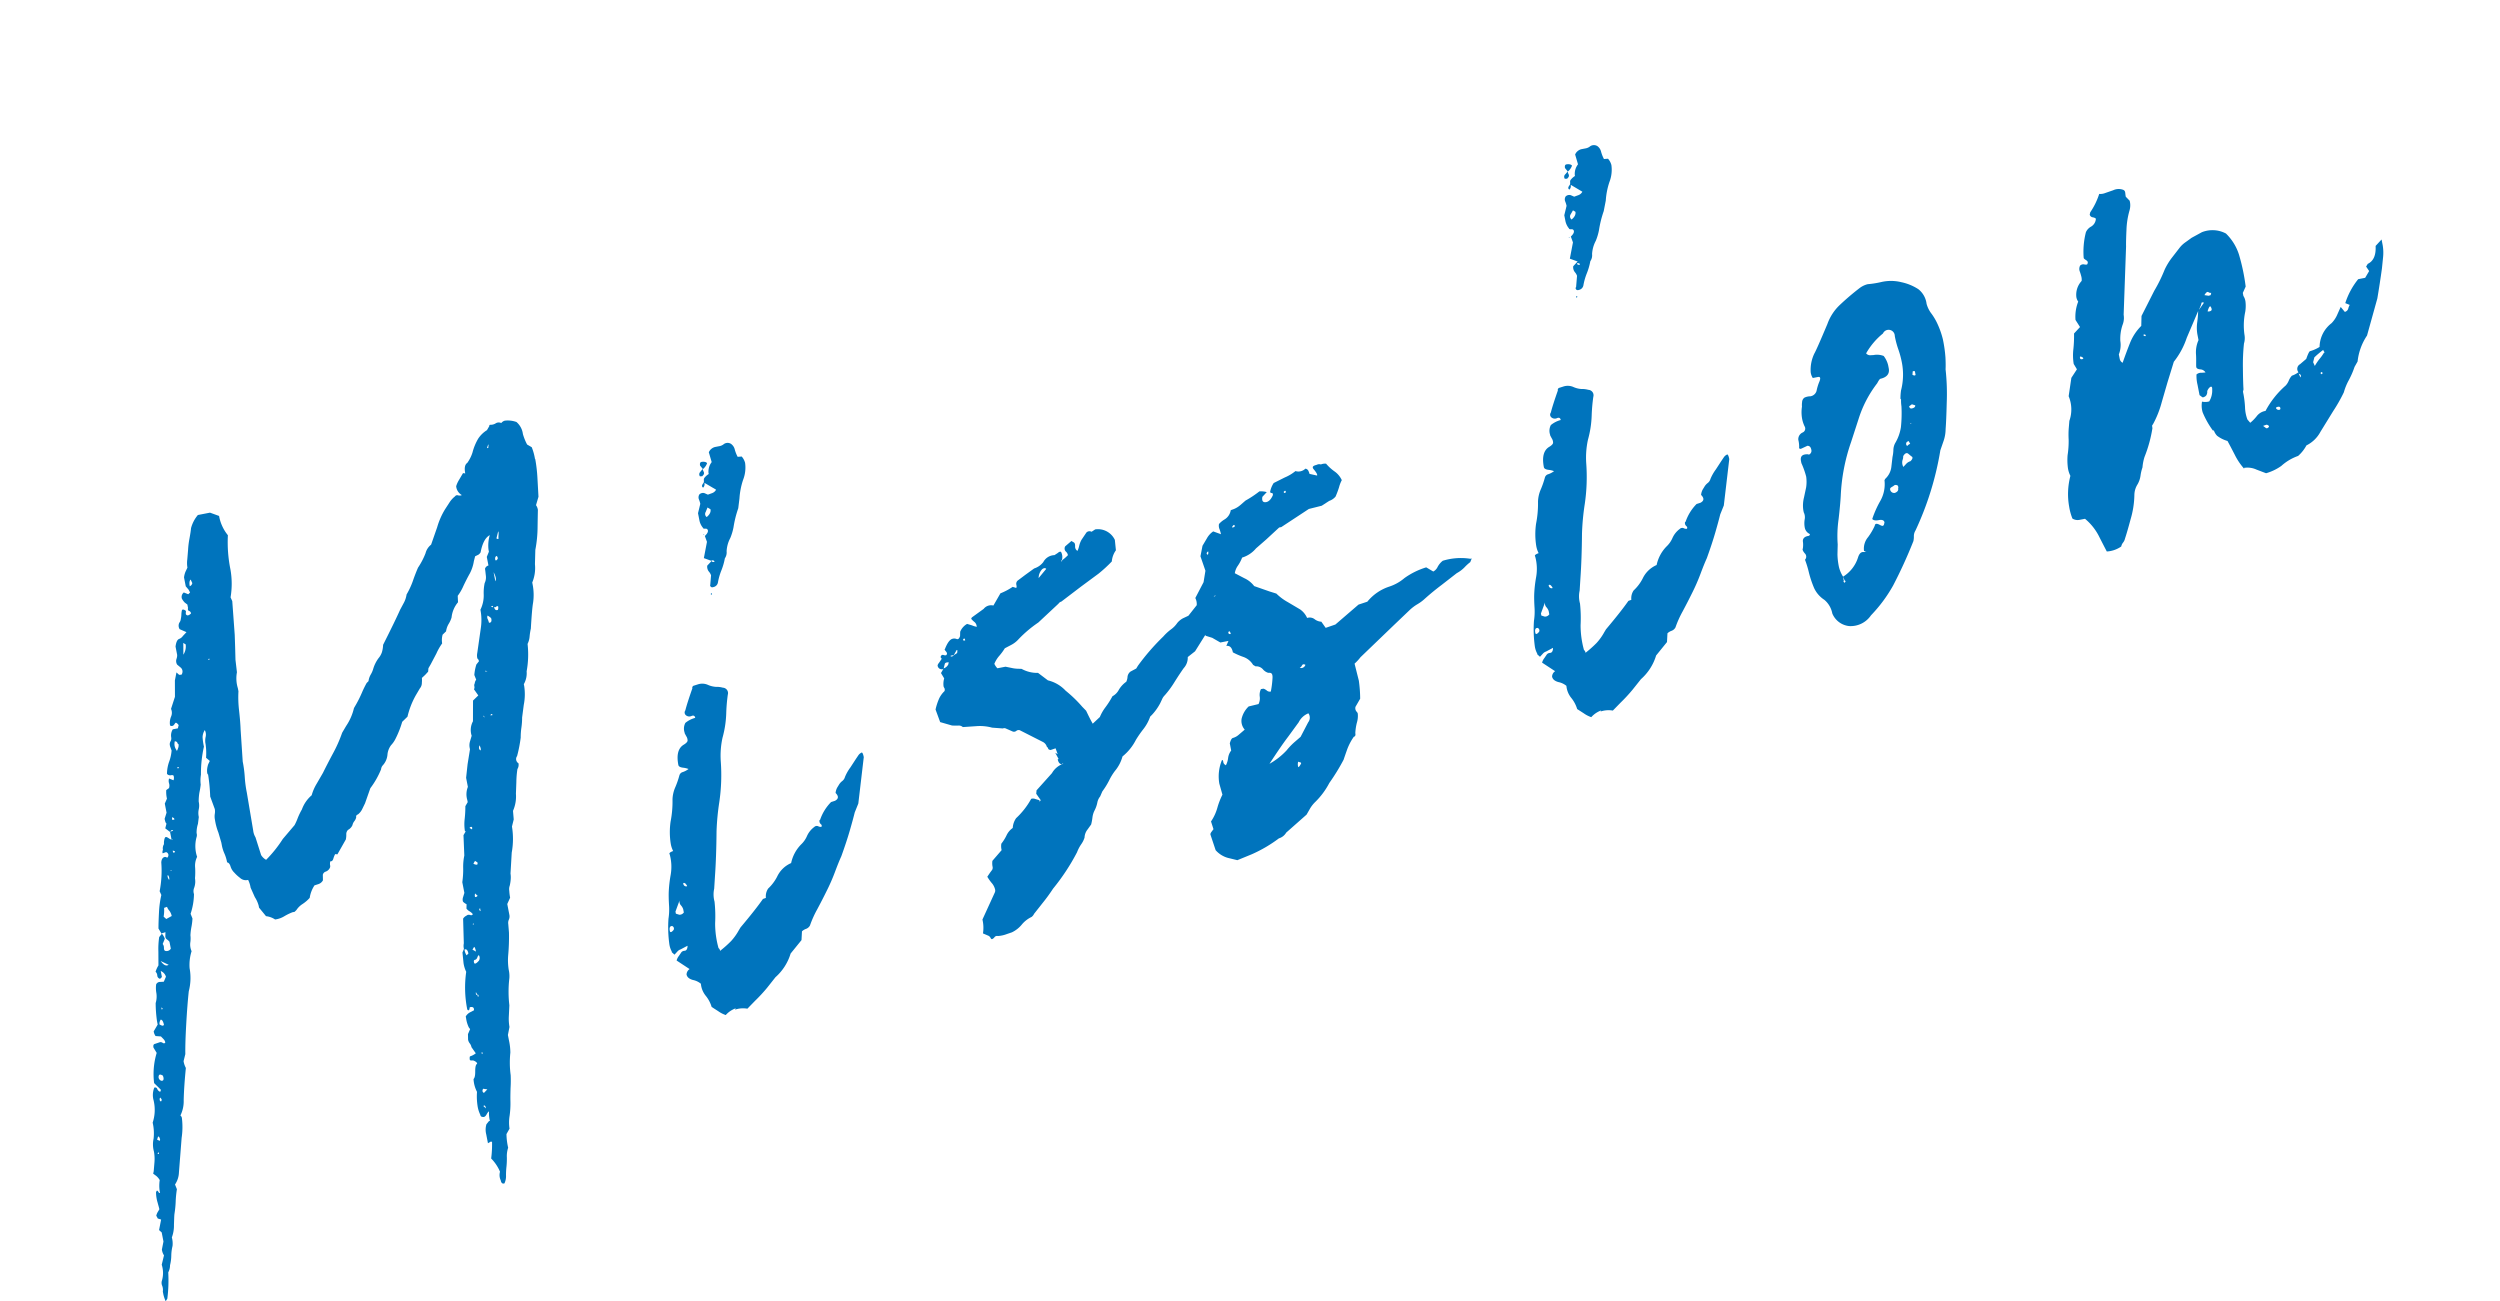 <svg xmlns="http://www.w3.org/2000/svg" xmlns:xlink="http://www.w3.org/1999/xlink" width="424.639" height="221.047" viewBox="0 0 424.639 221.047">
  <defs>
    <clipPath id="clip-path">
      <rect id="長方形_130" data-name="長方形 130" width="404.083" height="146.638" fill="none"/>
    </clipPath>
  </defs>
  <g id="アートワーク_164" data-name="アートワーク 164" transform="translate(528.43 160.282) rotate(-11)">
    <g id="グループ_73" data-name="グループ 73" transform="translate(-502.85 -182.48)" clip-path="url(#clip-path)">
      <path id="パス_575" data-name="パス 575" d="M89.066,34.245a25.59,25.59,0,0,1-.241,3.214l-.442,3.214L87.7,42a1.848,1.848,0,0,1,.161.844q-.161.723-.6,2.813a21.375,21.375,0,0,1-1.125,3.777L85.61,51.8a6.438,6.438,0,0,1-1.045,2.973v.362a9.2,9.2,0,0,1-.522,3.054q-.362.924-1.205,4.219a11.013,11.013,0,0,0-.442,1.205,3.5,3.5,0,0,1-.6,1.246,15.83,15.83,0,0,1-1.045,4.54,3.748,3.748,0,0,1-.884,2.049v.362a9.241,9.241,0,0,1-.683,3.094L78.5,76.956a11.532,11.532,0,0,1-.442,1.647,11.333,11.333,0,0,0-.442,1.647,23.1,23.1,0,0,1-1.205,2.973.844.844,0,0,0,0,1.246,1.366,1.366,0,0,1-.362.924,15.632,15.632,0,0,0-.6,2.13L75,89.452a6.093,6.093,0,0,1-1.045,2.772L73.8,93.671,73.275,94.8a12.978,12.978,0,0,1-.884,4.339l-.884,3.455a4.179,4.179,0,0,1-.161,1,6.792,6.792,0,0,1-.362,1,1.728,1.728,0,0,0-.241.844,8.279,8.279,0,0,0-.08,1.165l-.683.964V109.5a1.326,1.326,0,0,1-.241.723,1.366,1.366,0,0,0-.241.723l-.161,1.446a34.673,34.673,0,0,1-.884,3.817,10.567,10.567,0,0,0-.362,2.33,4.942,4.942,0,0,1-.161,1.446,19.894,19.894,0,0,0-.884,4.54l-.442,1.808a8.115,8.115,0,0,0-.241,1.808l-.522,1.286v.884a9.965,9.965,0,0,1-.161,2.13A16.232,16.232,0,0,0,65,136.22a20.771,20.771,0,0,1-.442,2.17c-.161.723-.321,1.446-.442,2.17a15.267,15.267,0,0,1-.6,2.371,7.032,7.032,0,0,0-.442,2.17l-.683.8a10.928,10.928,0,0,0-.161,2.33A4.54,4.54,0,0,0,61.7,149.8a13.3,13.3,0,0,1-.362,1.527,12.9,12.9,0,0,0-.362,1.446,2.853,2.853,0,0,1-.522,1.286c-.362.04-.522-.161-.522-.643a2.089,2.089,0,0,1,.161-1.446,7.183,7.183,0,0,0-1.045-2.491,18.482,18.482,0,0,0,.683-2.732.281.281,0,0,0-.362-.04l-.362.121v-1.567a3.174,3.174,0,0,1,.362-1.647l.522-.442h.161a5.665,5.665,0,0,1,.161-1.607c-.121,0-.281.161-.522.442s-.482.362-.683.281-.362-.121-.362-.482a5.143,5.143,0,0,1-.161-1.567,10.527,10.527,0,0,1,.362-2.33,5.263,5.263,0,0,1-.161-2.25c.241-.161.4-.562.522-1.205s.281-1.085.522-1.205-.321-.683-.6-.723-.442-.08-.442-.2.04-.522.161-.563a2.975,2.975,0,0,0,1.045-.321l-.522-1.165a1.486,1.486,0,0,0-.161-.683,1.406,1.406,0,0,1-.161-.683l.161-.924.522-.763-.161-.321a5.1,5.1,0,0,1-.161-1.567v-.362a1.848,1.848,0,0,1,.884-.562l.683-.2c.121-.362,0-.6-.362-.643s-.241.121-.362.321-.241.2-.362-.04a18.925,18.925,0,0,1,1.045-6.308,5.142,5.142,0,0,1-.161-1.567l.161-1.768.362-.563a2.13,2.13,0,0,1,.161-.924l.683-4.138a1.326,1.326,0,0,1,.442-.321l.442-.161a.763.763,0,0,1,.442.121.321.321,0,0,0,.442-.08,1.969,1.969,0,0,0-.442-.563,1.848,1.848,0,0,1-.442-.563l.161-.723q-.522-.442-.522-.643a1.205,1.205,0,0,1,.161-.643l.362-.683V102.47a14.466,14.466,0,0,0,.6-2.29,9.4,9.4,0,0,1,.6-2.089l.522-3.415.522-.6H65.28a7.514,7.514,0,0,1,.362-2.089,19.708,19.708,0,0,0,.522-2.089l.522-.6v-.362a3.379,3.379,0,0,1,.522-2.17V85.193l.683-2.21.884-2.411V80.21a2.33,2.33,0,0,1,.241-.924l.482-.924a3.129,3.129,0,0,1,.683-2.371l.683-3.455,1.045-.683-.522-1.165a.683.683,0,0,0,.161-.482.683.683,0,0,1,.161-.482,1.165,1.165,0,0,1,.362-.563l-.161-.844a7.955,7.955,0,0,1,.683-1.688l.522-.442a.643.643,0,0,0-.161-.522,2.13,2.13,0,0,1,.161-.924l1.406-4.058a9.2,9.2,0,0,0,.522-3.054,5.464,5.464,0,0,0,1.045-2.451,7.945,7.945,0,0,1,.522-1.848,2.21,2.21,0,0,0,.442-1.205c.04-.522.08-.924.08-1.165a.8.8,0,0,1,.683-.442V49.031l.522-.8v-.362a6.188,6.188,0,0,1,.683-2.371q-1.205.362-2.089,2.571a1.286,1.286,0,0,1-.442.321l-.6.161-.362.763A6.87,6.87,0,0,1,74.481,51.2q-.683.8-1.487,1.888a8.317,8.317,0,0,1-1.286,1.487l-.161,1.085a4.741,4.741,0,0,0-1.567,2.33,4.58,4.58,0,0,1-.683.964,3.335,3.335,0,0,0-.683,1.165l-.683.442a3.455,3.455,0,0,0-.362,1.446A9.6,9.6,0,0,0,66.284,63.5L65,65.1l-.522.6-.161.563-.6.442-.643.4a4.54,4.54,0,0,1-.161.8,1.446,1.446,0,0,1-.522.884l-.884,1A13.862,13.862,0,0,0,59.414,73.1l-1.045.683a16.514,16.514,0,0,1-1.728,2.692,4.38,4.38,0,0,1-.884.844,3.134,3.134,0,0,0-.884,1.366,3.094,3.094,0,0,1-1.205,1.768,1.165,1.165,0,0,0-.362.563A14.257,14.257,0,0,1,50.9,83.827l-.683,1.165-.683,1.165-.6.8a2.612,2.612,0,0,1-.964.844.362.362,0,0,0-.362.4,1.607,1.607,0,0,1-.442.6,1.607,1.607,0,0,0-.442.6,1.688,1.688,0,0,1-.884.643,1,1,0,0,0-.442.683,3.777,3.777,0,0,1-.241.844l-1.888,2.21L42.9,93.67a4.22,4.22,0,0,0-.442.683q-.241.482-.6.362a1.567,1.567,0,0,0-.161.643.683.683,0,0,1-.161.482,1.245,1.245,0,0,1-.763.442.723.723,0,0,0-.6.442l-.161.924a1.366,1.366,0,0,1-.884.482l-.683.08a5.263,5.263,0,0,0-1.205,1.929,6.068,6.068,0,0,1-1.406.8,3.5,3.5,0,0,0-1.205.8l-.362.241H33.9a9.6,9.6,0,0,0-1.487.4,3.938,3.938,0,0,1-1.647.241,3.5,3.5,0,0,0-1.406-.844l-.884-1.647v-.362a5.223,5.223,0,0,0-.362-1.527l-.4-1.728a4.46,4.46,0,0,0-.161-1.366,1.446,1.446,0,0,1-1.286-.6A6.469,6.469,0,0,1,25.5,93.51a2.451,2.451,0,0,1-.442-1.165c-.04-.442-.2-.723-.442-.8a6.469,6.469,0,0,0-.161-1.567,6.268,6.268,0,0,1-.161-1.567v-.362l-.161-1.728a10.206,10.206,0,0,1-.161-2.25,2.813,2.813,0,0,1,.161-1,2.411,2.411,0,0,0,.161-.8l-.362-2.25a30.375,30.375,0,0,0,.362-3.737c-.121-.08-.121-.4,0-.884a3.9,3.9,0,0,1,.362-.844l.362-.482L24.5,73.42a10.688,10.688,0,0,0,.362-2.33v-.161a3.013,3.013,0,0,1,.241-1,1.647,1.647,0,0,0,.08-1.165,2.371,2.371,0,0,0-.6,1.125,10.647,10.647,0,0,0-.08,1.607,21.011,21.011,0,0,0-1.406,4.58,6.067,6.067,0,0,0-.362,1.647,11.465,11.465,0,0,1-.442,1.205,8.558,8.558,0,0,0-.442,1.567,2.973,2.973,0,0,1-.241,1.286,3.013,3.013,0,0,0-.241,1.286L21,84.188a4.862,4.862,0,0,0-.522,1.487,1.165,1.165,0,0,1-.161.723,5.746,5.746,0,0,0-.522,3.255,3.415,3.415,0,0,0-.683,1.768,12.656,12.656,0,0,1-.362,1.728,4.018,4.018,0,0,1-.08.643,3.3,3.3,0,0,1-.442,1.045,1.527,1.527,0,0,0-.161.924,11.129,11.129,0,0,1-1.205,3.174l.161.844a9.966,9.966,0,0,1-.442,1.366,9.883,9.883,0,0,0-.442,1.366,4.621,4.621,0,0,1-.241,1.165,2.732,2.732,0,0,0-.08,1.527,7.733,7.733,0,0,0-.884,2.772,9.04,9.04,0,0,1-.884,3.817q-.683,2.21-1.487,5.384t-1.125,4.982l-.522,1.125a3.7,3.7,0,0,0,.161,1.205q-.884,2.933-1.406,5.3a5.464,5.464,0,0,1-1.045,2.451.643.643,0,0,1,.161.522,12.375,12.375,0,0,1-.683,3.255l-1.567,5.665a3.9,3.9,0,0,1-1.045,1.888l.161.844a16.915,16.915,0,0,0-.6,2.009,17.439,17.439,0,0,1-.6,2.009c-.121.362-.241.964-.442,1.808a5.746,5.746,0,0,1-.763,2.049,3.9,3.9,0,0,1-.161,1.446,7.514,7.514,0,0,0-.522,1.567,7.231,7.231,0,0,1-.522,1.567A2.531,2.531,0,0,1,1.515,158a24.67,24.67,0,0,1-1,4.339l-.362.4a6.067,6.067,0,0,1-.161-1.728,1.929,1.929,0,0,0,.08-.964,1.286,1.286,0,0,1,.08-.8,4.54,4.54,0,0,0,.522-2.732l.683-1.487a2.371,2.371,0,0,1-.161-1.045l.522-1.286v-1.567l-.362-.482.683-1.688-.522-.281-.161-.522a2.49,2.49,0,0,1,.362-.563l.362-.4c0-.241-.04-.643-.08-1.205a6.228,6.228,0,0,1,.08-1.768l.161-.2q.161-.04.241.241a.292.292,0,0,0,.241.241v-.362a6.389,6.389,0,0,1,.362-1.808,2.612,2.612,0,0,0-.442-.8l-.442-.482.161-.362q.161-.563.442-1.567a6.991,6.991,0,0,0,.241-1.728,4.572,4.572,0,0,1,.362-2.17,8,8,0,0,0,.362-2.692,6.871,6.871,0,0,0,.884-3.455v-.161a3.379,3.379,0,0,1,.522-2.17.362.362,0,0,1,.442.281.924.924,0,0,0,.241.482c.121.121.2.121.241.04a.4.4,0,0,0,.08-.281l-.884-1.286A12.364,12.364,0,0,1,6.7,121.033l-.362-1c0-.362.121-.563.362-.563l.884-.121a.6.6,0,0,1,.442.2c.161.161.321.161.442.04a1,1,0,0,0-.161-.6l-.362-.563-.884-.241a1.808,1.808,0,0,1-.161-.844l.884-1v-.6a22.138,22.138,0,0,1,.362-3.054,3.857,3.857,0,0,0,.442-1.647,4.9,4.9,0,0,1,.241-1.446.723.723,0,0,1,.763-.281l.6.08.522-.763a1.527,1.527,0,0,0-.683-1.125v1.045l-.362.241a.61.61,0,0,1-.362-.643.924.924,0,0,0-.161-.683,4.581,4.581,0,0,1,.683-.964l.442-2.33a13.982,13.982,0,0,1,.6-2.371l.522-.442-.362-1q.161-.884.6-2.652a16.433,16.433,0,0,1,.964-2.853l-.161-.683a18.322,18.322,0,0,0,1.205-4.741c.121-.482.362-.763.683-.8a.442.442,0,0,1,.362.121q.181.181.362-.241c.121-.281-.121-.683-.362-.643l-.522.08a.8.8,0,0,1,.161-.562,1.366,1.366,0,0,1,.362-.924,2.29,2.29,0,0,1,.161-.643q.181-.482.362-.482c.121,0,.241.08.442.281s.321.321.442.281l.161.161c0-.121-.04-.161-.161-.161V84.63l-.683-.763.362-.763c-.121-.08-.161-.4-.161-.844l.522-.964V79.728l.522-.763a4.862,4.862,0,0,1,.161-1.446l.522-.241a1.326,1.326,0,0,0,.161-.8,1.326,1.326,0,0,1,.161-.8l.683.442a1.165,1.165,0,0,0,.161-.723c0-.121-.161-.2-.442-.2a.683.683,0,0,1-.6-.362,6.349,6.349,0,0,1,.763-1.969,7.031,7.031,0,0,0,.763-1.768l-.121-.763v-.161a.964.964,0,0,1,.241-.643.964.964,0,0,0,.241-.643,1.969,1.969,0,0,1,.522-1.286h.884l.161-.362c.121-.121.04-.281-.161-.522s-.281-.04-.522.161a.482.482,0,0,1-.683,0V66.71A2.772,2.772,0,0,1,20,65.424a1.607,1.607,0,0,0,.241-1.286l1.045-1.888.522-2.732.522-1.286.362.482q.522.121.522-.08a.884.884,0,0,0,0-1.045l-.522-.643a1.165,1.165,0,0,1,.08-.964,1.768,1.768,0,0,0,.241-.643V53.893c.241-.723.522-1.125.884-1.165a1.326,1.326,0,0,0,.683-.362l.723-.522-1.045-.723a1.125,1.125,0,0,1,.161-1.085,1.165,1.165,0,0,0,.362-.563,4.139,4.139,0,0,0,.241-.723,3.938,3.938,0,0,1,.241-.723c.121-.121.281-.08.522.121a.281.281,0,0,1,.08.321.844.844,0,0,0-.08.362c.121.321.4.362.884.04a.522.522,0,0,0-.241-.482c-.161-.08-.2-.281-.08-.522v-.6l-.362-.4a2.893,2.893,0,0,1-.362-.763.964.964,0,0,1,.522-.964l.683.442.362-.241-.161-.522-.362-.643V42.643a3.616,3.616,0,0,1,.442-.924l.442-.6a4.741,4.741,0,0,1,.241-1.366q.241-.844.442-1.567a14.5,14.5,0,0,1,.6-1.848q.442-1.125.6-1.688a5.705,5.705,0,0,1,1.567-1.969H33.1l1.406.844a7.152,7.152,0,0,0,.844,3.5,23.224,23.224,0,0,0-.683,5.746,13.862,13.862,0,0,1-.884,4.7l.161.683-.683,5.705-.321,2.009-.362,2.17-.161,2.13a5.665,5.665,0,0,0-.362,2.692v.522a18.844,18.844,0,0,0-.522,3.255q-.161,1.969-.362,3.214l-.683,5.384a19.847,19.847,0,0,1-.161,2.652,19.367,19.367,0,0,0-.161,2.652L30,87.081a2.853,2.853,0,0,0,.161,1.205l.362,3.134a2.25,2.25,0,0,0,.683.964,21.015,21.015,0,0,0,3.455-2.933l2.411-1.929a9.442,9.442,0,0,0,.763-1.085,11.049,11.049,0,0,1,.964-1.286A5.706,5.706,0,0,1,40.891,83.1,7.875,7.875,0,0,1,42.1,81.335L43.5,79.728q.884-1.165,2.25-2.853A23.1,23.1,0,0,0,48,73.661l.884-1a9.117,9.117,0,0,0,1.888-2.732l.522-.6a20.05,20.05,0,0,0,1.286-1.688,17.118,17.118,0,0,1,1.125-1.487l.362-.241a2.933,2.933,0,0,1,.6-1.045,3.977,3.977,0,0,0,.6-.884,5.907,5.907,0,0,1,1.205-1.567,3.094,3.094,0,0,0,.763-.884,4.9,4.9,0,0,0,.442-1.205q2.772-3.576,3.978-5.3l.884-1.085a4.259,4.259,0,0,0,.683-1.246,13.341,13.341,0,0,0,1.487-2.049q.6-1.045,1.286-2.049a12.3,12.3,0,0,0,1.728-2.17,2.692,2.692,0,0,1,1.205-1.246L70.5,42.482a12.455,12.455,0,0,1,1.888-2.732l.964-1a4.259,4.259,0,0,1,1.125-.844.442.442,0,0,1,.522-.08,1.165,1.165,0,0,0,.522.121c.121,0,.121-.08,0-.161A1.929,1.929,0,0,1,75,36.254a4.58,4.58,0,0,1,.683-.964l.884-1,.362.121q0-1.406.683-1.688a6.308,6.308,0,0,0,1.205-1.567,9,9,0,0,1,1.406-2.129A4.822,4.822,0,0,1,81.954,27.9l.522-.6a.2.2,0,0,1,.161-.2,1.567,1.567,0,0,0,.964-.04.964.964,0,0,1,.964.121,1.125,1.125,0,0,1,.683-.281,4.3,4.3,0,0,1,1.888.6,3.214,3.214,0,0,1,.683,2.21,9.042,9.042,0,0,0,.362,1.888l.683.6a9.282,9.282,0,0,1,.161,2.089M3.805,137.747c0-.121-.04-.121-.161.04s.04.161.161.161Zm.522-2.732c-.121,0-.241.2-.362.563a.241.241,0,0,1,.241.121c.04.121.161.08.241-.04a.924.924,0,0,0-.161-.683m1.647-5.786a.4.4,0,0,0,.08-.281l-.161-.321-.161.2v.362c.121.121.2.121.241.04m1-4.219c-.362-.321-.563-.281-.683.08s.161.844.522.8.281-.8.161-.924m1.888-8.317c0-.6-.121-.924-.362-1a1.205,1.205,0,0,0-.362.763c.362.321.563.4.683.241m.161-3.013v.362q.362-.06,0-.362m2.612-6.871-1.205-.884q.522,1.165,1.205.884m.884-3.817a1.767,1.767,0,0,0-.362-.482.643.643,0,0,1-.161-.522l.161-.723-.683.08a2.451,2.451,0,0,1,.362,1l-.522.8a.964.964,0,0,1,.08.683c-.04.241-.04.4.08.522a.835.835,0,0,0,1.045-.161Zm1.205-4.219a2.17,2.17,0,0,0-.241-1,1.848,1.848,0,0,1-.241-.683l-.522.08a6.429,6.429,0,0,1-.362,1.446l.362.482Zm.683-6.951q-.181.181,0,.723c.121.362.241-.482,0-.723m.884-.643h-.362c.121.121.241.08.362-.04m1.045-2.973c0-.121-.04-.161-.161-.161s-.04-.161-.08-.161-.08.08-.08.2v.161c.121.121.241.08.362-.04m.362-3.576q-.161-.321-.522.08Zm.362-2.17c0-.121-.04-.161-.08-.08a.4.4,0,0,0-.08.281V82.7h.362c0-.241-.04-.362-.161-.321m2.612-8.116c0-.121-.04-.161-.161-.161h-.161c0,.121.04.161.161.161Zm.522-3.415a1.567,1.567,0,0,0,.161-.562.442.442,0,0,1-.161-.321c0-.121-.121-.2-.362-.321a1.732,1.732,0,0,0,0,1.567v.161a2.491,2.491,0,0,0,.362-.562m1.567-6.027Zm3.013-10.929-.362-.321q0,.161-.362,1.969a2.531,2.531,0,0,0,.723-1.647m2.933-10.648q-.362.241-.362,1.085a.683.683,0,0,0,.522-.442Zm.522,13.661a.2.2,0,0,1-.161.2c0,.121.04.161.161.161Zm31.219,83.613.362.482q0-.723-.362-.482m1.205-2.652-.683-.241q-.362.422,0,.723Zm.362-6.228v-.161a.2.2,0,0,0-.161.2l.161.161Zm.522-16.795.362-.241q0-.884-.522-.8a2.29,2.29,0,0,0,.161,1.045m.522,6.951-.161-.522c-.121.362-.04.522.161.522v.161c0,.121.04.161.08.161s.08-.08.08-.2-.04-.161-.161-.161m1.567-6.549c-.121,0-.241.121-.362.321a.655.655,0,0,1-.362.321c-.121.04-.362-.08-.362.4s.522.161.884-.121a.884.884,0,0,0,.161-.924m-.884-1.125.522.442c0-.482-.04-.763-.161-.844Zm1.045-4.179c0-.121-.04-.161-.08-.161s-.08.08-.08.2Zm1.567-4.621-.362-.482q-.362.924.362.482m0,2.13q-.362.241,0,.522Zm.884-7.353c.121,0,.161-.121.161-.362L66,99.336l-.362.4a.942.942,0,0,0,.522.281m.362-6.469a.321.321,0,0,0-.362.121l.362.321q.161-.362,0-.442M70.5,80.21q-.362.563,0,.884c.121-.121.121-.442,0-.884m1.567-4.781.161.321c0-.241-.04-.362-.161-.321m1.567.121c0-.121-.04-.161-.161-.161a.2.2,0,0,0-.161.2h.362Zm.522-7.473c-.121,0-.161-.04-.161-.161l-.161.2H74.2Zm2.411-8.6c0-.121-.161-.321-.522-.643a.723.723,0,0,0-.08.643,3.738,3.738,0,0,1,.08.6q.522.121.522-.6m.683-1.848a.321.321,0,0,0-.08-.241c-.04-.04-.161,0-.241.121Zm.884.04a.281.281,0,0,0-.362-.04.241.241,0,0,1-.362-.04c0,.482.161.683.522.643a.8.8,0,0,0,.161-.563m.362-5.866v1.567q.362-.4,0-1.567m1.125-2.089a.6.6,0,0,0-.08-.522c-.241.04-.362.241-.362.563s.362.08.442-.08m.964-4.54-.522,1.125c.241.2.362.2.362-.04s.281-.844.161-1.085m1.205-14.786a.2.2,0,0,0-.161.2q-.362.422,0,.362Z" transform="translate(0.012 -16.084)" fill="#0074bd"/>
      <path id="パス_576" data-name="パス 576" d="M247.2,148.612a4.1,4.1,0,0,0-1.888.8,4.821,4.821,0,0,1-1.125-.884l-.964-.924a5.465,5.465,0,0,0-.6-2.009,3.777,3.777,0,0,1-.442-2.21,3.094,3.094,0,0,0-1.205-.884c-.562-.281-.884-.643-.884-1.125a1.145,1.145,0,0,1,.683-.8l-1.888-1.848a2.089,2.089,0,0,1,.522-.683l.522-.522a.723.723,0,0,1,.6-.161c.281.04.482-.161.6-.522s-.04-.161-.161-.161l-1.045.321a1.205,1.205,0,0,0-.6.241l-.6.442-.362-.482v-.161a3.7,3.7,0,0,1-.161-1.205,20.77,20.77,0,0,1,.683-4.339,10.365,10.365,0,0,0,.522-2.17q.161-1.246.362-2.17a21.581,21.581,0,0,1,.884-2.853,7.956,7.956,0,0,0,.522-3.5c-.121-.2.121-.362.683-.442a4.378,4.378,0,0,1-.161-1.366,12.615,12.615,0,0,1,.683-3.616,17.681,17.681,0,0,0,1.045-3.656,5.624,5.624,0,0,1,.884-1.969,15.145,15.145,0,0,0,1.045-1.808.8.8,0,0,1,.683-.442,3.5,3.5,0,0,0,1.045-.321,3.578,3.578,0,0,0-.884-.4c-.482-.161-.683-.362-.683-.6q0-2.652,1.567-3.214c.442-.161.723-.362.763-.563a1.326,1.326,0,0,0-.08-.763l-.161-.522v-.161a2.078,2.078,0,0,1,.442-1.567,4.42,4.42,0,0,1,1.808-.522q0-.522-.522-.442a.884.884,0,0,1-.964-.321.6.6,0,0,1,.08-.8q.522-1.125,1.888-3.455a.362.362,0,0,1,.362-.4l.683-.08a2.371,2.371,0,0,1,1.647.4,3.937,3.937,0,0,0,1.286.6,3.977,3.977,0,0,1,1.125.362.924.924,0,0,1,.6,1.326,29.37,29.37,0,0,0-.884,3.134,17.556,17.556,0,0,1-1.406,3.9,14.3,14.3,0,0,0-1.045,3.857,31.6,31.6,0,0,1-1.567,6.75,41.584,41.584,0,0,0-1.406,4.781q-.884,4.339-1.728,7.473l-.522,2.009a4.572,4.572,0,0,0-.362,2.17,23.116,23.116,0,0,1-.6,3.616,15.67,15.67,0,0,0-.241,4.259.643.643,0,0,1,.161.522,19.693,19.693,0,0,0,2.17-1.286,9.4,9.4,0,0,0,1.647-1.567l.362-.4q3.134-2.531,4.661-4.018l.522-.08a2.371,2.371,0,0,1,.683-1.487A7.394,7.394,0,0,0,258.367,128a4.662,4.662,0,0,1,2.772-1.808,6.389,6.389,0,0,1,2.25-2.772,4.339,4.339,0,0,0,1.286-1.246,3.857,3.857,0,0,1,1.487-1.246.6.6,0,0,1,.683,0,.884.884,0,0,0,.522.2.321.321,0,0,0,0-.442.763.763,0,0,1-.161-.4c0-.241.04-.362.161-.362a7.915,7.915,0,0,1,2.411-2.612l.683-.08c.683-.2.8-.643.362-1.286a2.372,2.372,0,0,1,.442-.844l.442-.482a2.249,2.249,0,0,1,.6-.442,1.326,1.326,0,0,0,.6-.6,7.513,7.513,0,0,1,1.205-1.406l1.205-1.246.522-.522a1.325,1.325,0,0,1,.683-.362c.121.121.161.4.161.844l-2.411,7.554-.884,1.366q-.522,1.125-1.406,2.853t-2.25,4.018q-.683.964-1.567,2.411a32.866,32.866,0,0,1-2.089,3.013q-.884,1.165-2.089,2.652a17.311,17.311,0,0,0-1.728,2.451,1.246,1.246,0,0,1-.763.442,1.929,1.929,0,0,0-.763.281l-.362,1.446-2.25,1.888a8.7,8.7,0,0,1-3.295,3.455L253.1,146.2a26.881,26.881,0,0,1-2.411,1.768l-1.567,1.085a4.259,4.259,0,0,0-2.089-.241m-7.795-15.991h-.161c-.241.04-.362.281-.362.763s.563.04.683-.08a.466.466,0,0,0-.161-.683m2.411-1.929v-.522a1.889,1.889,0,0,0-.241-.683.964.964,0,0,1-.08-.884l-1.045,1.728v.362l.522.281a.844.844,0,0,0,.884-.281m1.205-4.661c-.121-.161-.241-.241-.362-.2s-.04.723.522.643a.763.763,0,0,0-.161-.4m13.7-48.818.522-1.848a1.887,1.887,0,0,0-.241-.683,1.326,1.326,0,0,1-.08-1.045l.884-.643-1.205-.723,1.045-2.612-.161-1.045c.442-.281.683-.563.683-.8a.362.362,0,0,0-.362-.4c-.241-.04-.362-.08-.362-.2a2.853,2.853,0,0,1-.362-1.366V64.838l.683-1.487a4.055,4.055,0,0,0-.08-.763.924.924,0,0,1,.241-.844.884.884,0,0,1,.884-.04l.522.362.763-.121a1.245,1.245,0,0,0,.763-.442l-1.728-1.527a.844.844,0,0,1-.362.763c-.241-.2-.161-.442.161-.723s.04-.643.442-.924a2.773,2.773,0,0,1,.763-.442v-.2a2.652,2.652,0,0,1,.884-1.688l-.161-1.728a1.567,1.567,0,0,1,1.205-.683h.683a1.647,1.647,0,0,0,.884-.2,1.085,1.085,0,0,1,1.205.2,1.647,1.647,0,0,1,.442,1.085,5.948,5.948,0,0,0,.241,1.286l.683.08a2.612,2.612,0,0,1,.362,1.165,5.706,5.706,0,0,1-.884,2.772,12.415,12.415,0,0,0-1.205,2.973l-.522,1.607a18.2,18.2,0,0,0-1.406,3.013,9.4,9.4,0,0,1-.884,1.688,5.384,5.384,0,0,0-1.045,2.089,1.768,1.768,0,0,1-.522,1.125,10.523,10.523,0,0,1-.964,1.888,10.41,10.41,0,0,0-.964,1.888.964.964,0,0,1-.884.643q-.522.08-.522-.442m0,1.406v.161c-.121.121-.161.161-.161.04s.04-.281.161-.2m.522-10.125.161.161c-.12,0-.161-.04-.161-.161m.522,4.661c0,.241.121.321.362.321s0-.362-.362-.321m1.406-8.639-.362-.321-.442.683a.643.643,0,0,0,0,.884q.884-.482.884-1.165m-.442-5.826h-.241a.563.563,0,0,1,.161-.723l.522-.442a2.171,2.171,0,0,0,.08.522.482.482,0,0,1-.241.563q-.181.181-.241.121m.08-1.848c0-.362.121-.563.362-.563s.763.08.884.4a2.29,2.29,0,0,1-.884.844Zm.522.643Z" transform="translate(-142.49 -32.333)" fill="#0074bd"/>
      <path id="パス_577" data-name="パス 577" d="M461.9,131.3l-.362.563a7.674,7.674,0,0,0-1.125.683,5.547,5.547,0,0,1-1.487.723l-2.933,1.487q-1.567.763-3.134,1.688a7.189,7.189,0,0,1-1.487.723,7.392,7.392,0,0,0-1.487.723l-3.134,2.009-6.589,4.259a8.155,8.155,0,0,1-1.205.884l.161,2.973a22.507,22.507,0,0,1-.362,3.054l-.522.6-.522.6a.924.924,0,0,0,0,.8.763.763,0,0,1,.161.4,3.9,3.9,0,0,1-.442,1.487,9.045,9.045,0,0,0-.6,1.688c0,.362-.121.563-.362.563a9.321,9.321,0,0,0-1.567,1.969q-.683,1.165-.884,1.527a35.069,35.069,0,0,1-3.134,3.415,12.857,12.857,0,0,1-2.933,2.692,5.341,5.341,0,0,0-1.125.964l-.763.884L422.083,171a2.17,2.17,0,0,1-1.406.723,23.237,23.237,0,0,1-5.022,1.768l-2.612.522-1.487-.683a4.3,4.3,0,0,1-1.808-1.688l-.362-2.772c0-.121.08-.241.241-.4l.442-.4-.161-1.366a7.994,7.994,0,0,0,1.487-2.049,12.383,12.383,0,0,1,1.286-2.049l-.161-1.929a7.192,7.192,0,0,1,1.205-3.857c.121,0,.161.08.161.321a.643.643,0,0,0,.161.522l.161.161a3.535,3.535,0,0,0,.6-1.125,2.571,2.571,0,0,1,.763-1.165v-1.246c.241-.482.442-.763.683-.8a2.423,2.423,0,0,0,1.045-.321l1.205-.683a2.247,2.247,0,0,1-.161-1.929,4.219,4.219,0,0,1,1.567-1.808l1.728-.08a2.209,2.209,0,0,0,.442-1.205,2.17,2.17,0,0,1,.442-1.205h.362c.121,0,.281.121.522.362a.8.8,0,0,0,.683.362,15.788,15.788,0,0,0,.683-2.049c.321-1.125-.161-1.085-.522-1.165a1.889,1.889,0,0,1-.763-.763,1.527,1.527,0,0,0-1.125-.723l-.362-.321A3.133,3.133,0,0,0,420.6,140.3a12.422,12.422,0,0,1-1.567-1.085q0-1.246-.884-1.286l.522-.763h-1.406l-1.205-1.045-1.045-.562V135.4l-2.25,2.411-1.406.723a2.612,2.612,0,0,1-1.045,1.728q-.884.844-2.009,2.049a15.822,15.822,0,0,1-2.009,1.848,2.131,2.131,0,0,0-.6.6l-.442.6a9.2,9.2,0,0,1-1.728,1.647l-.362.241a7.311,7.311,0,0,1-1.567,1.888,18.723,18.723,0,0,0-1.567,1.527,8.622,8.622,0,0,1-2.772,2.33,6.481,6.481,0,0,1-1.728,2.17,9.644,9.644,0,0,0-1.286,1.406,13.1,13.1,0,0,1-1.487,1.607l-.522.763a2.331,2.331,0,0,0-.683.964,5.022,5.022,0,0,1-.683,1.165,3.535,3.535,0,0,0-.6,1.125,9.389,9.389,0,0,1-.442,1.125l-.763.723a2.33,2.33,0,0,0-.763,1.246,4.019,4.019,0,0,1-.763,1,6.349,6.349,0,0,0-.964,1.205,36.056,36.056,0,0,1-5.183,5.3,29.284,29.284,0,0,1-2.25,2.089l-1.728,1.487a1.385,1.385,0,0,1-.522.442,4.861,4.861,0,0,0-1.888.964,4.942,4.942,0,0,1-1.888.964l-.884.121a5.142,5.142,0,0,1-1.567.04.563.563,0,0,0-.6.08,1,1,0,0,1-.442.241q-.161.04-.241-.241a.964.964,0,0,0-.241-.4l-.884-.6a6.1,6.1,0,0,0,.362-2.33l2.933-4.1A.8.8,0,0,0,371.7,171a2.612,2.612,0,0,0-.362-1.165,7.868,7.868,0,0,1-.522-1.165l.6-.6.442-.4a.8.8,0,0,0,.161-.563,3.133,3.133,0,0,1,.161-.924l1.888-1.487a2.653,2.653,0,0,1,.161-1.085,7.4,7.4,0,0,0,1.125-1.205,3.174,3.174,0,0,1,1.286-1.045,3.174,3.174,0,0,1,.884-1.527,12.938,12.938,0,0,0,3.134-2.732,1.045,1.045,0,0,1,.683.161l.683.362c-.121.121-.121.2,0,.161a.2.2,0,0,0,.161-.2l-.522-1.165.161-.562,3.134-2.371a3.536,3.536,0,0,1,2.25-1.205c-.121,0-.161-.04-.161-.161a.2.2,0,0,1-.161.2q-.522-.121-.522-.964h.161l-.362-1.165.362.321-.161-1.045-.884.121c-.241-.08-.362-.2-.362-.321a.442.442,0,0,0-.161-.321,1.326,1.326,0,0,0-.522-.964l-3.455-2.692a.619.619,0,0,0-.6,0,.619.619,0,0,1-.6,0l-1.045-.723a.643.643,0,0,0-.522-.121l-.884-.241-.884-.241a7.875,7.875,0,0,0-2.612-.763l-2.25-.281a1,1,0,0,0-.763-.4l-.964-.2-1.888-.964-.362-2.25a10.123,10.123,0,0,1,.964-1.728,4.218,4.218,0,0,1,1.125-1.045.667.667,0,0,0,.08-.522.683.683,0,0,1-.08-.321,3.174,3.174,0,0,1,.362-1.286l-.362-1,.522-.6a.706.706,0,0,1-.844-.723q0-.181.362-.482l.522-.522a.321.321,0,0,0-.08-.241c-.04-.04-.04-.161.08-.281a.321.321,0,0,1,.442-.08.723.723,0,0,0,.442.121c.241-.161.241-.362.08-.643s-.2-.4-.08-.442c.562-.884,1.085-1.406,1.567-1.446a1.045,1.045,0,0,1,.683.161c.241.161.442.04.683-.362l.161-.723a2.692,2.692,0,0,1,1.406-1.085l.763.4a3.5,3.5,0,0,0,.763.4v-.2a1.045,1.045,0,0,0-.241-.683,3.617,3.617,0,0,1-.442-.643l.161-.2,1.125-.522,1.125-.522a1.607,1.607,0,0,1,1.728-.241l1.567-1.808a10.367,10.367,0,0,0,2.25-.683l.522.281c.121,0,.161-.161.161-.482a.723.723,0,0,1,.362-.683l1.487-.723,1.647-.763a3.174,3.174,0,0,0,1.728-.763,2.21,2.21,0,0,1,2.089-.8l.6-.241c.281-.161.482-.2.6-.08a1.776,1.776,0,0,1-.161,1.446,6.43,6.43,0,0,0,1.205-.683,1.044,1.044,0,0,0-.241-.683.738.738,0,0,1,.08-.884l1.205-.683.362.321c.12.121.161.321.08.683a.844.844,0,0,0,.241.844,3.611,3.611,0,0,0,.442-.763,4.02,4.02,0,0,1,.6-.964l1.045-1.045a.723.723,0,0,1,.884.04l.683-.281A3.174,3.174,0,0,1,403,116.639l-.161,1.768a3.777,3.777,0,0,0-1.045,1.728,22.861,22.861,0,0,1-2.612,1.607l-3.375,1.607-3.737,1.848a.8.8,0,0,0-.522.241l-3.978,2.491a20.613,20.613,0,0,0-3.817,2.13,4.421,4.421,0,0,1-1.406.723l-1.205.362a9.6,9.6,0,0,1-1.125,1.045,4.942,4.942,0,0,0-1.125,1.205,2.653,2.653,0,0,0,.362.844h1.406l.964.4a5.225,5.225,0,0,0,1.125.362l.522.121a5.464,5.464,0,0,0,2.612,1.205l1.406,1.567a6,6,0,0,1,2.612,2.29,21.934,21.934,0,0,1,2.25,3.214l.522.8c.241.924.442,1.688.683,2.371l1.406-.884a7.312,7.312,0,0,1,1.205-1.406,14.929,14.929,0,0,0,1.567-1.647,2.612,2.612,0,0,0,1.286-.884,4.418,4.418,0,0,1,1.487-1.085,2.29,2.29,0,0,0,.362-.763,1.286,1.286,0,0,1,.683-.8l1.045-.321.362-.4a38.288,38.288,0,0,1,5.183-4.058,8.553,8.553,0,0,1,1.487-.924,4.419,4.419,0,0,0,1.286-.884,3.174,3.174,0,0,1,1.125-.6l.964-.241,1.728-1.487a2.25,2.25,0,0,0,0-1.246l1.888-2.371.683-1.848-.362-2.571.683-1.688.964-1.085a3.415,3.415,0,0,1,1.286-.964l1.205.723a5.538,5.538,0,0,0-.08-.884,1.487,1.487,0,0,1,.08-.884,3.9,3.9,0,0,1,1.125-.6,2.25,2.25,0,0,0,1.286-1.326l.522-.08a3.9,3.9,0,0,0,1.205-.442l1.045-.6a17.759,17.759,0,0,0,2.612-1.085,3.818,3.818,0,0,1,1.205.362l-.884.643q-.362.924.362,1t1.406-.884c.121-.241.08-.4-.08-.442s-.241-.121-.241-.241a4.139,4.139,0,0,1,.884-1.366l2.009-.563a7.393,7.393,0,0,0,2.009-.723,1.68,1.68,0,0,0,1.728-.08.643.643,0,0,1,.442.482,2.369,2.369,0,0,1,.08.522l1.205.522c.121-.121,0-.522-.362-1.165s.442-.6.683-.643a.924.924,0,0,1,.683.08,1.848,1.848,0,0,1,.884.04,7.673,7.673,0,0,0,1.125,1.527,3.7,3.7,0,0,1,.964,1.728,5.544,5.544,0,0,0-.683,1.085,15.54,15.54,0,0,1-.884,1.446,2.411,2.411,0,0,1-1.205.522l-1.406.563-2.25.121-5.183,2.129H430.8l-2.531,1.567-2.009,1.165a4.969,4.969,0,0,1-2.612,1.085,6.549,6.549,0,0,1-.964,1.205,2.973,2.973,0,0,0-.763,1.165l1.406,1.125a4.38,4.38,0,0,1,1.406,1.647l2.411,1.406,1.045.563a8.882,8.882,0,0,0,1.647,1.808l1.808,1.607a3.5,3.5,0,0,1,.884,1.647,1.366,1.366,0,0,1,1.205.442,2.009,2.009,0,0,0,1.045.643l.522,1.165,1.728-.241,4.5-2.571,1.567-.2a8,8,0,0,1,4.179-1.808,7.634,7.634,0,0,0,2.772-.924,12.7,12.7,0,0,1,3.978-1.085l1.045.924a1.687,1.687,0,0,0,.884-.643,3.336,3.336,0,0,1,1.045-.844,10.447,10.447,0,0,1,4.661.562m-90.323.362c-.362-.08-.562-.04-.683.08l-.362.763a1.366,1.366,0,0,0,.884-.482Zm1.045-1.045h-.362c-.121-.04-.161,0-.161.121a.442.442,0,0,0,.522-.08m.763-.563c.04-.08.04-.161-.08-.241l-.683.8.683-.281a.4.4,0,0,1,.08-.281m1.647-1.567c0-.241-.04-.362-.161-.321a.2.2,0,0,0-.161.2q0,.181.362.121m14.223-8,1.567-1.286c-.121-.2-.362-.241-.683-.08a2.214,2.214,0,0,0-.884,1.366m4.339-2.009a.2.2,0,0,0,.161-.2H393.4Zm24.268,10.688c.121.121.241.08.362-.04Zm.362-7.072a.8.8,0,0,0,.161-.563c-.362.161-.4.362-.161.563m1.045,13.42-.161.2c0,.241.121.321.362.321a.643.643,0,0,0-.161-.522m10.527,16.273A3.093,3.093,0,0,0,427.748,153l-2.25,2.089q-1.406,1.246-3.978,3.9a12.055,12.055,0,0,0,3.295-1.687,10.968,10.968,0,0,1,1.728-1.205l1.045-.6,1.728-2.17a1.288,1.288,0,0,0,.362-1.446m-6.75-33.55a.442.442,0,0,0,.522-.08q0-.522-.522.08m3.455,41.224a1.527,1.527,0,0,0-.161.924c.121,0,.281-.161.522-.442s-.121-.281-.362-.482m4.339-15.911q-.362-.3-.6,0a.844.844,0,0,1-.442.321.763.763,0,0,0,1.045-.321m2.009-29.572c-.04.08-.04.161.08.241s.4-.161.161-.362l-.241.121" transform="translate(-219.901 -66.174)" fill="#0074bd"/>
      <path id="パス_578" data-name="パス 578" d="M630.4,94.883a4.1,4.1,0,0,0-1.888.8,4.821,4.821,0,0,1-1.125-.884l-.964-.924a5.467,5.467,0,0,0-.6-2.009,3.777,3.777,0,0,1-.442-2.21,3.1,3.1,0,0,0-1.205-.884c-.562-.281-.884-.643-.884-1.125a1.145,1.145,0,0,1,.683-.8L622.08,85a2.087,2.087,0,0,1,.522-.683l.522-.522a.723.723,0,0,1,.6-.161c.281.04.482-.161.6-.522s-.04-.161-.161-.161l-1.045.321a1.206,1.206,0,0,0-.6.241l-.6.442-.362-.482v-.161a3.692,3.692,0,0,1-.161-1.205,20.783,20.783,0,0,1,.683-4.339,10.368,10.368,0,0,0,.522-2.17q.161-1.246.362-2.17a21.578,21.578,0,0,1,.884-2.853,7.954,7.954,0,0,0,.522-3.5c-.121-.2.121-.362.683-.442a4.381,4.381,0,0,1-.161-1.366,12.661,12.661,0,0,1,.683-3.616A17.681,17.681,0,0,0,626.62,58a5.624,5.624,0,0,1,.884-1.969,15.138,15.138,0,0,0,1.045-1.808.8.8,0,0,1,.683-.442,3.5,3.5,0,0,0,1.045-.321,3.577,3.577,0,0,0-.884-.4c-.482-.161-.683-.362-.683-.6q0-2.652,1.567-3.214c.442-.161.723-.362.763-.563a1.327,1.327,0,0,0-.08-.763l-.161-.522v-.161a2.078,2.078,0,0,1,.442-1.567,4.42,4.42,0,0,1,1.808-.522q0-.522-.522-.442a.884.884,0,0,1-.964-.321.6.6,0,0,1,.08-.8q.522-1.125,1.888-3.455a.362.362,0,0,1,.362-.4l.683-.08a2.371,2.371,0,0,1,1.648.4,3.937,3.937,0,0,0,1.286.6,3.98,3.98,0,0,1,1.125.362.924.924,0,0,1,.6,1.326,29.377,29.377,0,0,0-.884,3.094,17.556,17.556,0,0,1-1.406,3.9,14.309,14.309,0,0,0-1.045,3.857,31.6,31.6,0,0,1-1.567,6.75,41.587,41.587,0,0,0-1.406,4.781q-.884,4.339-1.728,7.473l-.522,2.009a4.574,4.574,0,0,0-.362,2.17,23.123,23.123,0,0,1-.6,3.616,15.674,15.674,0,0,0-.241,4.259.643.643,0,0,1,.161.522,19.609,19.609,0,0,0,2.17-1.286,9.36,9.36,0,0,0,1.647-1.567l.362-.4q3.134-2.531,4.661-4.018l.522-.08a2.37,2.37,0,0,1,.683-1.487,7.393,7.393,0,0,0,1.888-1.688,4.663,4.663,0,0,1,2.772-1.808,6.388,6.388,0,0,1,2.25-2.772,4.342,4.342,0,0,0,1.286-1.246,3.857,3.857,0,0,1,1.487-1.246.6.6,0,0,1,.683,0,.884.884,0,0,0,.522.2.321.321,0,0,0,0-.442.763.763,0,0,1-.161-.4c0-.241.04-.362.161-.362a7.917,7.917,0,0,1,2.411-2.612l.683-.08c.683-.2.8-.643.362-1.286a2.372,2.372,0,0,1,.442-.844l.442-.482a2.251,2.251,0,0,1,.6-.442,1.325,1.325,0,0,0,.6-.6,7.511,7.511,0,0,1,1.205-1.406l1.205-1.246.522-.522a1.326,1.326,0,0,1,.683-.362c.12.121.161.4.161.844l-2.411,7.554-.884,1.366q-.522,1.125-1.406,2.853t-2.25,4.018q-.683.964-1.567,2.411a32.9,32.9,0,0,1-2.089,3.013q-.884,1.165-2.089,2.652a17.273,17.273,0,0,0-1.728,2.451,1.246,1.246,0,0,1-.763.442,1.929,1.929,0,0,0-.763.281l-.362,1.446-2.25,1.888a8.694,8.694,0,0,1-3.295,3.455L636.3,92.432a26.809,26.809,0,0,1-2.411,1.768l-1.567,1.085a4.259,4.259,0,0,0-2.089-.241m-7.795-15.991h-.161c-.241.04-.362.281-.362.763s.563.04.683-.08a.466.466,0,0,0-.161-.683m2.411-1.929V76.6a1.893,1.893,0,0,0-.241-.683.964.964,0,0,1-.081-.884l-1.044,1.728v.362l.522.281a.844.844,0,0,0,.884-.281m1.205-4.661c-.12-.161-.241-.241-.362-.2s-.04.723.522.643a.763.763,0,0,0-.161-.4M639.92,23.485l.522-1.848a1.887,1.887,0,0,0-.241-.683,1.327,1.327,0,0,1-.08-1.045l.884-.643-1.205-.723,1.045-2.612-.161-1.045c.442-.281.683-.563.683-.8a.362.362,0,0,0-.362-.4c-.241-.04-.362-.08-.362-.2a2.854,2.854,0,0,1-.362-1.366v-1l.683-1.487a4.05,4.05,0,0,0-.08-.763.924.924,0,0,1,.241-.844.884.884,0,0,1,.884-.04l.522.362.763-.121a1.246,1.246,0,0,0,.763-.442L642.33,6.248a.844.844,0,0,1-.362.763c-.241-.2-.161-.442.161-.723s.04-.643.442-.924a2.772,2.772,0,0,1,.763-.442V4.761a2.652,2.652,0,0,1,.884-1.688l-.161-1.728a1.567,1.567,0,0,1,1.205-.683h.683a1.648,1.648,0,0,0,.884-.2,1.125,1.125,0,0,1,1.205.2,1.648,1.648,0,0,1,.442,1.085,5.944,5.944,0,0,0,.241,1.286l.683.08a2.613,2.613,0,0,1,.362,1.165,5.746,5.746,0,0,1-.884,2.772,12.453,12.453,0,0,0-1.205,2.973l-.683,1.688a18.2,18.2,0,0,0-1.406,3.013,9.391,9.391,0,0,1-.884,1.688,5.386,5.386,0,0,0-1.045,2.089,1.768,1.768,0,0,1-.522,1.125,10.534,10.534,0,0,1-.964,1.888,10.4,10.4,0,0,0-.964,1.888.964.964,0,0,1-.884.643q-.522.08-.522-.442m0,1.406v.161c-.121.121-.161.161-.161.04s.04-.281.161-.2m.522-10.125.161.161c-.12,0-.161-.04-.161-.161m.522,4.661c0,.241.12.321.362.321s0-.362-.362-.321m1.406-8.639-.362-.321-.522.6a.643.643,0,0,0,0,.884q.884-.482.884-1.165m-.442-5.826h-.241a.563.563,0,0,1,.161-.723,2.412,2.412,0,0,0,.522-.442,2.171,2.171,0,0,0,.08.522.482.482,0,0,1-.241.563q-.181.181-.241.121m.08-1.848c0-.362.121-.563.362-.563s.763.08.884.4a2.289,2.289,0,0,1-.884.844Zm.6.482Z" transform="translate(-371.723 -0.221)" fill="#0074bd"/>
      <path id="パス_579" data-name="パス 579" d="M770.536,91.932a22.734,22.734,0,0,1-.161,3.013c-.121.844-.241,1.487-.362,1.969a37.95,37.95,0,0,1-.884,5.585q-.683,3.094-1.045,4.38a6.386,6.386,0,0,1-.683,1.848l-.884,1.527a51.879,51.879,0,0,1-6.75,12.576,1.809,1.809,0,0,0-.442.844,3.736,3.736,0,0,1-.241.844,80.245,80.245,0,0,1-4.821,6.75,24.6,24.6,0,0,1-4.661,4.259,4.179,4.179,0,0,1-3.978,1.085,3.484,3.484,0,0,1-2.411-2.652,3.978,3.978,0,0,0-.884-2.531,4.782,4.782,0,0,1-1.326-2.29,17.7,17.7,0,0,1-.362-2.692,17.226,17.226,0,0,0-.241-2.33.763.763,0,0,0,.161-1.085c-.241-.442-.281-.723-.161-.844a3.974,3.974,0,0,0,.241-1.165c.04-.522.442-.8,1.125-.763a.4.4,0,0,0,.241-.121c.04-.08.04-.161-.08-.241a1.486,1.486,0,0,1-.522-1.205,3.936,3.936,0,0,1,.241-1.286,1.889,1.889,0,0,0,.08-1.246V115.8a5.505,5.505,0,0,1,.522-2.089l.683-1.607a6.347,6.347,0,0,0,.362-1.808,14.36,14.36,0,0,0-.362-2.411v-.362c0-.8.442-1.125,1.406-.884.12.121.241.08.442-.08a.683.683,0,0,0,.241-.563c0-.482-.161-.723-.522-.8l-.964.241c-.4.121-.563,0-.442-.362a4.782,4.782,0,0,0,.08-1.165,1.245,1.245,0,0,1,.964-1.085.723.723,0,0,0,.522-.964,5.144,5.144,0,0,1-.161-1.567,6.272,6.272,0,0,1,.362-1.808,3.174,3.174,0,0,1,.161-.723,1,1,0,0,1,.522-.683,2.33,2.33,0,0,1,1.045-.04,1.286,1.286,0,0,0,1.205-.683,8.252,8.252,0,0,1,.683-1.326q.683-.964,0-.964h-.884a2.292,2.292,0,0,1-.161-1.045,6.4,6.4,0,0,1,1.205-2.973q.522-.6,3.134-4.5a8.276,8.276,0,0,1,2.612-2.732,43.25,43.25,0,0,1,3.978-2.25,3.9,3.9,0,0,1,1.406-.362,16.391,16.391,0,0,0,2.411.08,7.354,7.354,0,0,1,3.295.683,8.437,8.437,0,0,1,2.612,1.728,3.748,3.748,0,0,1,.884,2.692,4.864,4.864,0,0,0,.522,1.848,9.957,9.957,0,0,1,.683,2.009,14.421,14.421,0,0,1,.362,2.571m-9,8.558A9.882,9.882,0,0,1,761.9,99a10.77,10.77,0,0,0,1.045-4.54,15.637,15.637,0,0,0-.161-2.371,15.229,15.229,0,0,1-.161-2.371,1.048,1.048,0,0,0-1.888-.8,11.84,11.84,0,0,0-3.455,2.772.884.884,0,0,0,.6.442l.6.08a3.11,3.11,0,0,1,1.647.482,4.216,4.216,0,0,1,.442,1.688v.522c0,.924-.562,1.446-1.728,1.487-.121,0-.362.241-.683.643a19.446,19.446,0,0,0-4.259,5.344L751.893,106a31.983,31.983,0,0,0-3.455,8.6q-.362,1.446-1.125,3.857a20.084,20.084,0,0,0-.964,4.179q-.161.723-.362,1.647a11.449,11.449,0,0,0-.161,2.13,5.383,5.383,0,0,0,.362,1.728v.723a.2.2,0,0,1-.161.2c.121,0,.161.04.161.161a.4.4,0,0,0,.241-.121c.04-.08.04-.161-.081-.241l-.161-.683a5.906,5.906,0,0,0,3.134-2.732q.522-.964,1.205-.683l.522-.08a.6.6,0,0,1-.522-.121,3.033,3.033,0,0,1,1.125-2.17,10.605,10.605,0,0,0,1.487-1.688c.121-.362.4-.362.884.04s.562.2.683.08l.161-.362c0-.362-.281-.562-.884-.562s-.924-.161-1.045-.4a16.964,16.964,0,0,1,1.808-2.612,5.792,5.792,0,0,0,1.487-3.455l.161-.2a3.255,3.255,0,0,0,1.406-1.768l.522-1.647a6.376,6.376,0,0,0,.362-1.085,2.612,2.612,0,0,1,.522-1.125,7.473,7.473,0,0,0,1.487-2.491,22.9,22.9,0,0,0,.763-3.455,6.4,6.4,0,0,1,.161-1.165m-3.455,14.183a.482.482,0,0,0-.6,0l-.442.161q-.241.121-.241.281a.683.683,0,0,0,.683.763c.442-.08.683-.281.683-.643a.482.482,0,0,0-.08-.6m3.375-4.259-.522-.643c-.241-.2-.522-.121-.884.281a1.768,1.768,0,0,1-.241.643,1.527,1.527,0,0,0-.081,1.165l.6-.442a1.607,1.607,0,0,1,.763-.281c.442-.281.563-.563.362-.763m-.362-1.888a.8.8,0,0,1,.522-.241l-.161-.522c-.362.04-.522.2-.522.442s-.04.121.161.321m1.406-3.7h-.161v.161Zm1.205-2.813-.522-.281-.522.241q0,.522.522.442c.362-.04.522-.2.522-.442m1.045-5.585q0-.181-.362-.121l-.161.563c.241.2.4.241.522.121Z" transform="translate(-442.874 -47.976)" fill="#0074bd"/>
      <path id="パス_580" data-name="パス 580" d="M859.212,120.959q-.161-.522-.763-2.612a9.321,9.321,0,0,0-1.808-3.536h-.964a1.688,1.688,0,0,1-1.125-.442,9.272,9.272,0,0,1-.161-2.089,12.172,12.172,0,0,1,1.205-5.1,4.458,4.458,0,0,1-.161-1.366,10.526,10.526,0,0,1,.362-2.17,15.311,15.311,0,0,0,.683-2.571,15.3,15.3,0,0,1,.362-1.808l.362-1.286a5.821,5.821,0,0,0,.683-4.138l1.045-2.973,1.205-1.246-.362-1a9.121,9.121,0,0,1,.442-2.531,21.367,21.367,0,0,0,.6-2.531l1.206-.884-.522-1.326a7.012,7.012,0,0,1,1.045-2.973,1.809,1.809,0,0,1-.161-.844,3.45,3.45,0,0,1,1.406-2.491,2.169,2.169,0,0,0,.08-.844q-.021-.383-.08-.763a1.205,1.205,0,0,1,.241-1,.764.764,0,0,1,.683-.08,1.165,1.165,0,0,0,.522.121c.241-.281.241-.482,0-.723s-.362-.362-.362-.482a13.433,13.433,0,0,1,1.205-4.219,2.009,2.009,0,0,1,1.045-.763,1.648,1.648,0,0,0,1.045-1.125c0-.121-.161-.241-.442-.362a.6.6,0,0,1-.442-.563l.161-.362a12.014,12.014,0,0,0,2.089-2.772,2.251,2.251,0,0,0,1.045.04l1.406-.2a2.182,2.182,0,0,1,1.728.281c.321.281.161.522.161,1.205l.522.8v.362a3.174,3.174,0,0,1-.362,1.286A13.535,13.535,0,0,0,872.914,68q-.442,1.808-.6,2.732L869.7,82.025a4.09,4.09,0,0,1-.08.643,3.293,3.293,0,0,1-.442,1.045,7.393,7.393,0,0,0-.884,2.571,4.34,4.34,0,0,1-.683,2.21v.8a.924.924,0,0,0,.362.723q.884-1.527,1.888-3.094a8.52,8.52,0,0,1,2.411-2.451l.362-1.647,2.933-3.777a25.312,25.312,0,0,0,2.411-3.174,10.881,10.881,0,0,1,1.647-1.808l1.647-1.446a4.781,4.781,0,0,1,1.125-.683l1.125-.522,1.888-.6a4.88,4.88,0,0,1,3.978,1,8.68,8.68,0,0,1,1.487,3.938,33.756,33.756,0,0,1,.08,5.545l-.683.964v.522a2.327,2.327,0,0,1,.161,1.045,6.185,6.185,0,0,1-.362,1.647,11.214,11.214,0,0,0-.884,3.978,3.174,3.174,0,0,1-.362,1.286,34.271,34.271,0,0,0-.964,4.018q-.442,2.371-.6,3.616l-.161.362v.522a16.261,16.261,0,0,1-.161,2.129,6.392,6.392,0,0,0,0,2.13l.362.643a6.908,6.908,0,0,0,1.286-.884,2.33,2.33,0,0,1,1.647-.6A15.147,15.147,0,0,1,894.41,99.1a2.692,2.692,0,0,0,.683-.723,2.692,2.692,0,0,1,.683-.723,4.1,4.1,0,0,0,1.205-.362.9.9,0,0,1,.522-1.286l1.205-.683q.683-1.165.884-1.165a6.427,6.427,0,0,0,1.728-.4,5.193,5.193,0,0,1,2.772-3.576,4.817,4.817,0,0,0,1.286-1.326l.763-1.085.522.964a.8.8,0,0,0,.683-.442,2.451,2.451,0,0,1,.362-.563l-.683-.442a12.517,12.517,0,0,1,2.933-3.576h1.205l.884-1-.362-.844.362-.4q1.567-.4,1.888-2.732l1.205-.884v1.045a7.6,7.6,0,0,1-.362,2.089l-.522,1.728q-.884,2.571-1.728,4.822L909.6,93.4a9.723,9.723,0,0,0-2.411,4.018l-.683.8a14.356,14.356,0,0,1-1.406,2.049,9.636,9.636,0,0,0-1.205,1.848,27.758,27.758,0,0,1-2.411,2.813l-2.772,3.013a5.384,5.384,0,0,1-2.772,1.808,6.43,6.43,0,0,1-1.728,1.487,8.437,8.437,0,0,0-3.134,1.125,8.6,8.6,0,0,1-2.772.723l-1.487-.924a3.657,3.657,0,0,0-2.009-.683v.161a10.561,10.561,0,0,1-1.125-2.652q-.442-1.527-.763-2.531a5.383,5.383,0,0,1-1.567-1.205,2.371,2.371,0,0,1-.362-1h-.161a14.592,14.592,0,0,1-1.125-3.375,3.936,3.936,0,0,1,.241-1.808,2.531,2.531,0,0,0,1.205.2,3.564,3.564,0,0,0,.884-1.888c.241-.964-.643-.362-.884.121a1,1,0,0,1-.161.482.655.655,0,0,1-.362.321c-.12.04-.4.161-.522,0l-.362-.4V96.128a6.508,6.508,0,0,1,.161-1.768,1.165,1.165,0,0,1,.884-.121l.683.08a1.084,1.084,0,0,0-.763-.683c-.4-.121-.6-.281-.6-.522s.241-1.165.362-2.089a5.063,5.063,0,0,1,.884-2.33V87.65a6.668,6.668,0,0,1,.362-1.969,17.242,17.242,0,0,0,.522-1.848l-2.772,4.1a13.261,13.261,0,0,1-2.933,3.576L874.8,94.762l-1.567,3.054a16.713,16.713,0,0,1-2.25,3.5c-.12,0-.161.2-.161.563a22.584,22.584,0,0,1-2.25,4.54,7.958,7.958,0,0,0-.683,1.688,7.065,7.065,0,0,0-.6,1.326,4.1,4.1,0,0,1-.763,1.326,3.49,3.49,0,0,0-.884,1.688,15.271,15.271,0,0,1-1.406,3.9c-.683,1.406-1.205,2.411-1.567,3.054a1.648,1.648,0,0,1-.442.6,1.568,1.568,0,0,0-.442.6,4.766,4.766,0,0,1-2.612.362m1.888-33.349q-.181.542.362.482c.362-.04-.12-.522-.362-.482m11.612-1.446c0-.121-.04-.161-.161-.161h-.161v.161c.241.2.362.2.362-.04m10.728-3.455q0-.181-.362-.121l-.161.362-.522.763Zm1.406-1.085.161-.362a.6.6,0,0,1-.442-.2q-.241-.241-.763.362l.683.241Zm-.442,2.612c.161-.08.2-.281.08-.643s-.482.241-.683.643a.764.764,0,0,0,.6,0m5.464,20.813-.522.08.362.4c.121.161.281.161.522,0s-.121-.522-.362-.482m2.933-2.33c0-.241-.161-.321-.522-.281s-.161.442.161.522.362-.121.362-.241m4.179-5.143.161.683c.241-.281.161-.482-.161-.683m3.978-1.808a6.95,6.95,0,0,0,.884-.844c.121,0,.161-.08.08-.2a.683.683,0,0,1-.08-.321,16.022,16.022,0,0,0-1.728.964l-.362.763.161.683a8.636,8.636,0,0,1,1.045-1.045m0,2.451c0-.121-.04-.161-.161-.161a.2.2,0,0,0-.161.2l.161.161a.2.2,0,0,0,.161-.2" transform="translate(-511.099 -36.421)" fill="#0074bd"/>
    </g>
  </g>
</svg>
